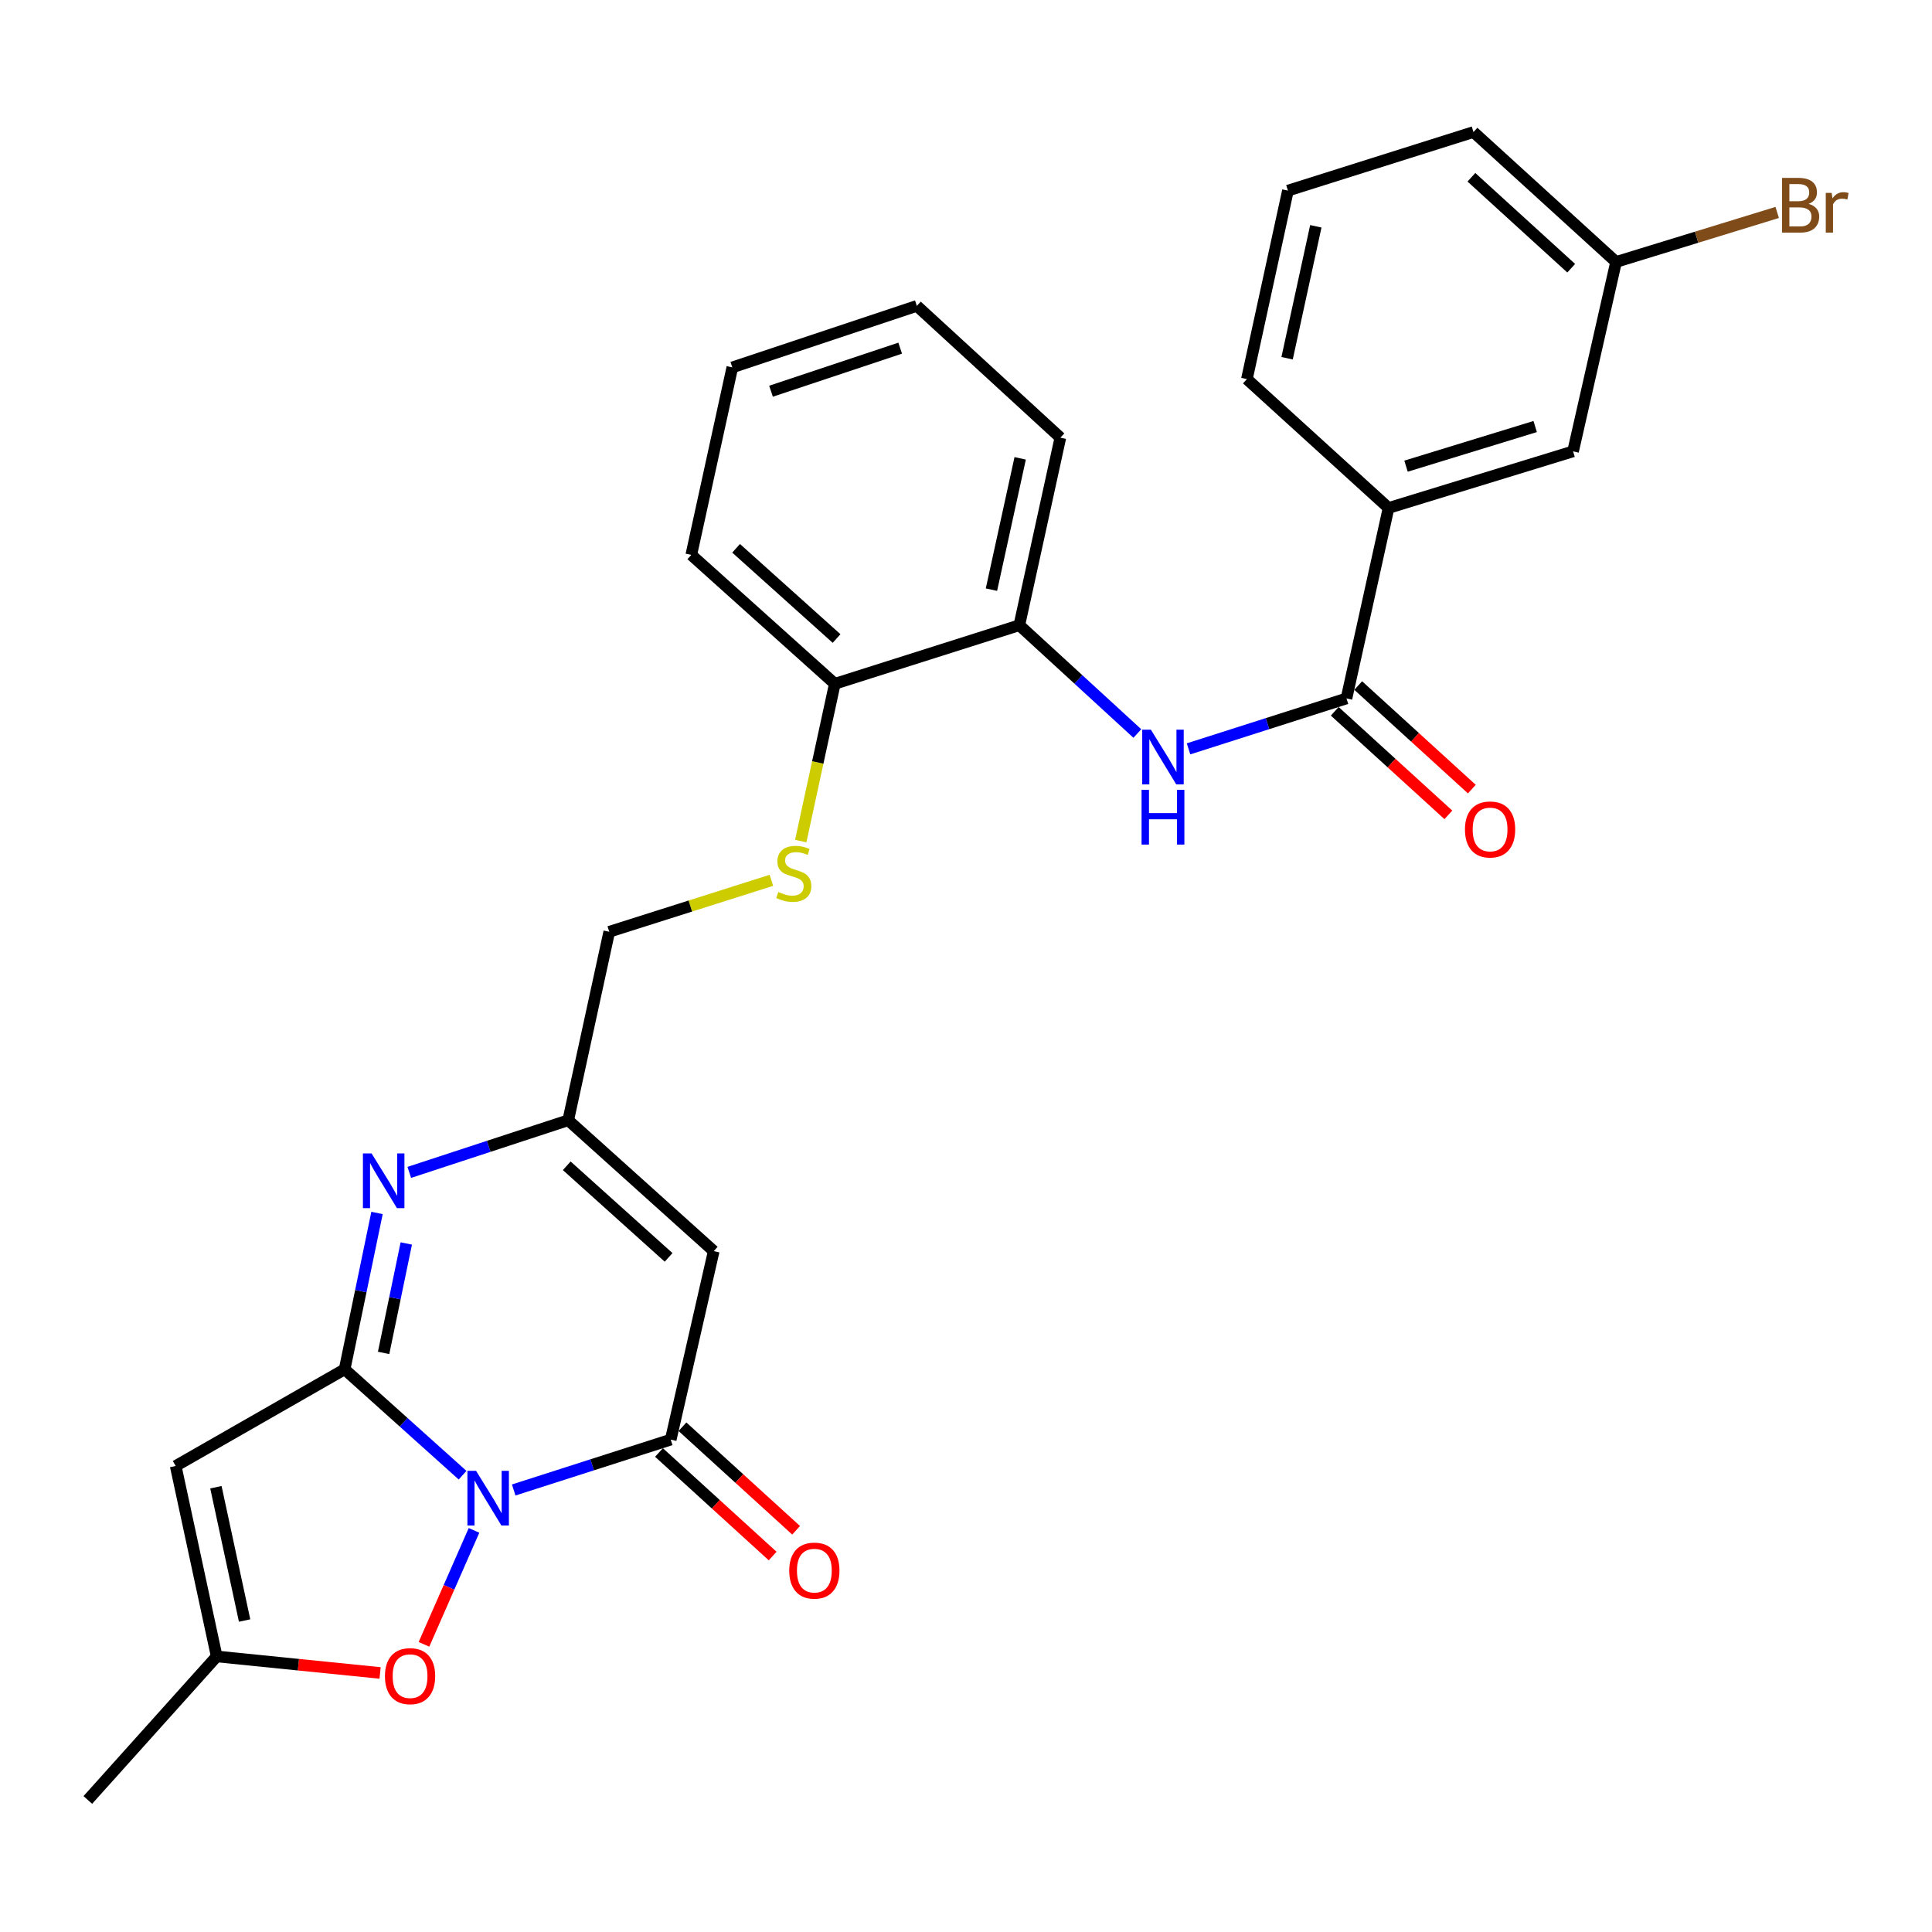 <?xml version='1.0' encoding='iso-8859-1'?>
<svg version='1.1' baseProfile='full'
              xmlns='http://www.w3.org/2000/svg'
                      xmlns:rdkit='http://www.rdkit.org/xml'
                      xmlns:xlink='http://www.w3.org/1999/xlink'
                  xml:space='preserve'
width='1000px' height='1000px' viewBox='0 0 1000 1000'>
<!-- END OF HEADER -->
<rect style='opacity:1.0;fill:#FFFFFF;stroke:none' width='1000' height='1000' x='0' y='0'> </rect>
<path class='bond-0' d='M 239.435,763.569 L 208.908,736.159' style='fill:none;fill-rule:evenodd;stroke:#0000FF;stroke-width:6px;stroke-linecap:butt;stroke-linejoin:miter;stroke-opacity:1' />
<path class='bond-0' d='M 208.908,736.159 L 178.382,708.749' style='fill:none;fill-rule:evenodd;stroke:#000000;stroke-width:6px;stroke-linecap:butt;stroke-linejoin:miter;stroke-opacity:1' />
<path class='bond-1' d='M 265.892,771.213 L 306.531,758.178' style='fill:none;fill-rule:evenodd;stroke:#0000FF;stroke-width:6px;stroke-linecap:butt;stroke-linejoin:miter;stroke-opacity:1' />
<path class='bond-1' d='M 306.531,758.178 L 347.171,745.142' style='fill:none;fill-rule:evenodd;stroke:#000000;stroke-width:6px;stroke-linecap:butt;stroke-linejoin:miter;stroke-opacity:1' />
<path class='bond-5' d='M 245.348,792.126 L 232.395,821.618' style='fill:none;fill-rule:evenodd;stroke:#0000FF;stroke-width:6px;stroke-linecap:butt;stroke-linejoin:miter;stroke-opacity:1' />
<path class='bond-5' d='M 232.395,821.618 L 219.443,851.11' style='fill:none;fill-rule:evenodd;stroke:#FF0000;stroke-width:6px;stroke-linecap:butt;stroke-linejoin:miter;stroke-opacity:1' />
<path class='bond-2' d='M 178.382,708.749 L 186.762,668.287' style='fill:none;fill-rule:evenodd;stroke:#000000;stroke-width:6px;stroke-linecap:butt;stroke-linejoin:miter;stroke-opacity:1' />
<path class='bond-2' d='M 186.762,668.287 L 195.143,627.824' style='fill:none;fill-rule:evenodd;stroke:#0000FF;stroke-width:6px;stroke-linecap:butt;stroke-linejoin:miter;stroke-opacity:1' />
<path class='bond-2' d='M 198.557,700.269 L 204.424,671.945' style='fill:none;fill-rule:evenodd;stroke:#000000;stroke-width:6px;stroke-linecap:butt;stroke-linejoin:miter;stroke-opacity:1' />
<path class='bond-2' d='M 204.424,671.945 L 210.29,643.621' style='fill:none;fill-rule:evenodd;stroke:#0000FF;stroke-width:6px;stroke-linecap:butt;stroke-linejoin:miter;stroke-opacity:1' />
<path class='bond-3' d='M 178.382,708.749 L 90.936,758.79' style='fill:none;fill-rule:evenodd;stroke:#000000;stroke-width:6px;stroke-linecap:butt;stroke-linejoin:miter;stroke-opacity:1' />
<path class='bond-4' d='M 347.171,745.142 L 369.425,647.576' style='fill:none;fill-rule:evenodd;stroke:#000000;stroke-width:6px;stroke-linecap:butt;stroke-linejoin:miter;stroke-opacity:1' />
<path class='bond-13' d='M 341.097,751.809 L 370.51,778.605' style='fill:none;fill-rule:evenodd;stroke:#000000;stroke-width:6px;stroke-linecap:butt;stroke-linejoin:miter;stroke-opacity:1' />
<path class='bond-13' d='M 370.51,778.605 L 399.922,805.401' style='fill:none;fill-rule:evenodd;stroke:#FF0000;stroke-width:6px;stroke-linecap:butt;stroke-linejoin:miter;stroke-opacity:1' />
<path class='bond-13' d='M 353.244,738.476 L 382.657,765.272' style='fill:none;fill-rule:evenodd;stroke:#000000;stroke-width:6px;stroke-linecap:butt;stroke-linejoin:miter;stroke-opacity:1' />
<path class='bond-13' d='M 382.657,765.272 L 412.069,792.068' style='fill:none;fill-rule:evenodd;stroke:#FF0000;stroke-width:6px;stroke-linecap:butt;stroke-linejoin:miter;stroke-opacity:1' />
<path class='bond-29' d='M 211.845,606.826 L 252.98,593.333' style='fill:none;fill-rule:evenodd;stroke:#0000FF;stroke-width:6px;stroke-linecap:butt;stroke-linejoin:miter;stroke-opacity:1' />
<path class='bond-29' d='M 252.98,593.333 L 294.114,579.84' style='fill:none;fill-rule:evenodd;stroke:#000000;stroke-width:6px;stroke-linecap:butt;stroke-linejoin:miter;stroke-opacity:1' />
<path class='bond-28' d='M 90.936,758.79 L 112.159,857.368' style='fill:none;fill-rule:evenodd;stroke:#000000;stroke-width:6px;stroke-linecap:butt;stroke-linejoin:miter;stroke-opacity:1' />
<path class='bond-28' d='M 111.752,769.781 L 126.607,838.785' style='fill:none;fill-rule:evenodd;stroke:#000000;stroke-width:6px;stroke-linecap:butt;stroke-linejoin:miter;stroke-opacity:1' />
<path class='bond-6' d='M 369.425,647.576 L 294.114,579.84' style='fill:none;fill-rule:evenodd;stroke:#000000;stroke-width:6px;stroke-linecap:butt;stroke-linejoin:miter;stroke-opacity:1' />
<path class='bond-6' d='M 346.067,650.826 L 293.349,603.411' style='fill:none;fill-rule:evenodd;stroke:#000000;stroke-width:6px;stroke-linecap:butt;stroke-linejoin:miter;stroke-opacity:1' />
<path class='bond-8' d='M 196.735,865.919 L 154.447,861.644' style='fill:none;fill-rule:evenodd;stroke:#FF0000;stroke-width:6px;stroke-linecap:butt;stroke-linejoin:miter;stroke-opacity:1' />
<path class='bond-8' d='M 154.447,861.644 L 112.159,857.368' style='fill:none;fill-rule:evenodd;stroke:#000000;stroke-width:6px;stroke-linecap:butt;stroke-linejoin:miter;stroke-opacity:1' />
<path class='bond-17' d='M 294.114,579.84 L 315.347,482.284' style='fill:none;fill-rule:evenodd;stroke:#000000;stroke-width:6px;stroke-linecap:butt;stroke-linejoin:miter;stroke-opacity:1' />
<path class='bond-7' d='M 696.933,361.502 L 656.059,374.554' style='fill:none;fill-rule:evenodd;stroke:#000000;stroke-width:6px;stroke-linecap:butt;stroke-linejoin:miter;stroke-opacity:1' />
<path class='bond-7' d='M 656.059,374.554 L 615.185,387.607' style='fill:none;fill-rule:evenodd;stroke:#0000FF;stroke-width:6px;stroke-linecap:butt;stroke-linejoin:miter;stroke-opacity:1' />
<path class='bond-10' d='M 696.933,361.502 L 718.717,262.924' style='fill:none;fill-rule:evenodd;stroke:#000000;stroke-width:6px;stroke-linecap:butt;stroke-linejoin:miter;stroke-opacity:1' />
<path class='bond-15' d='M 690.858,368.167 L 720.266,394.97' style='fill:none;fill-rule:evenodd;stroke:#000000;stroke-width:6px;stroke-linecap:butt;stroke-linejoin:miter;stroke-opacity:1' />
<path class='bond-15' d='M 720.266,394.97 L 749.673,421.773' style='fill:none;fill-rule:evenodd;stroke:#FF0000;stroke-width:6px;stroke-linecap:butt;stroke-linejoin:miter;stroke-opacity:1' />
<path class='bond-15' d='M 703.008,354.837 L 732.415,381.64' style='fill:none;fill-rule:evenodd;stroke:#000000;stroke-width:6px;stroke-linecap:butt;stroke-linejoin:miter;stroke-opacity:1' />
<path class='bond-15' d='M 732.415,381.64 L 761.823,408.443' style='fill:none;fill-rule:evenodd;stroke:#FF0000;stroke-width:6px;stroke-linecap:butt;stroke-linejoin:miter;stroke-opacity:1' />
<path class='bond-20' d='M 112.159,857.368 L 45.455,931.657' style='fill:none;fill-rule:evenodd;stroke:#000000;stroke-width:6px;stroke-linecap:butt;stroke-linejoin:miter;stroke-opacity:1' />
<path class='bond-9' d='M 588.69,379.664 L 558.146,351.64' style='fill:none;fill-rule:evenodd;stroke:#0000FF;stroke-width:6px;stroke-linecap:butt;stroke-linejoin:miter;stroke-opacity:1' />
<path class='bond-9' d='M 558.146,351.64 L 527.603,323.616' style='fill:none;fill-rule:evenodd;stroke:#000000;stroke-width:6px;stroke-linecap:butt;stroke-linejoin:miter;stroke-opacity:1' />
<path class='bond-16' d='M 718.717,262.924 L 814.219,233.625' style='fill:none;fill-rule:evenodd;stroke:#000000;stroke-width:6px;stroke-linecap:butt;stroke-linejoin:miter;stroke-opacity:1' />
<path class='bond-16' d='M 727.752,241.286 L 794.604,220.777' style='fill:none;fill-rule:evenodd;stroke:#000000;stroke-width:6px;stroke-linecap:butt;stroke-linejoin:miter;stroke-opacity:1' />
<path class='bond-21' d='M 718.717,262.924 L 645.39,196.22' style='fill:none;fill-rule:evenodd;stroke:#000000;stroke-width:6px;stroke-linecap:butt;stroke-linejoin:miter;stroke-opacity:1' />
<path class='bond-11' d='M 527.603,323.616 L 432.101,353.927' style='fill:none;fill-rule:evenodd;stroke:#000000;stroke-width:6px;stroke-linecap:butt;stroke-linejoin:miter;stroke-opacity:1' />
<path class='bond-23' d='M 527.603,323.616 L 548.846,226.531' style='fill:none;fill-rule:evenodd;stroke:#000000;stroke-width:6px;stroke-linecap:butt;stroke-linejoin:miter;stroke-opacity:1' />
<path class='bond-23' d='M 513.17,305.198 L 528.04,237.238' style='fill:none;fill-rule:evenodd;stroke:#000000;stroke-width:6px;stroke-linecap:butt;stroke-linejoin:miter;stroke-opacity:1' />
<path class='bond-12' d='M 399.273,455.65 L 357.31,468.967' style='fill:none;fill-rule:evenodd;stroke:#CCCC00;stroke-width:6px;stroke-linecap:butt;stroke-linejoin:miter;stroke-opacity:1' />
<path class='bond-12' d='M 357.31,468.967 L 315.347,482.284' style='fill:none;fill-rule:evenodd;stroke:#000000;stroke-width:6px;stroke-linecap:butt;stroke-linejoin:miter;stroke-opacity:1' />
<path class='bond-14' d='M 414.461,435.345 L 423.281,394.636' style='fill:none;fill-rule:evenodd;stroke:#CCCC00;stroke-width:6px;stroke-linecap:butt;stroke-linejoin:miter;stroke-opacity:1' />
<path class='bond-14' d='M 423.281,394.636 L 432.101,353.927' style='fill:none;fill-rule:evenodd;stroke:#000000;stroke-width:6px;stroke-linecap:butt;stroke-linejoin:miter;stroke-opacity:1' />
<path class='bond-24' d='M 432.101,353.927 L 357.812,287.213' style='fill:none;fill-rule:evenodd;stroke:#000000;stroke-width:6px;stroke-linecap:butt;stroke-linejoin:miter;stroke-opacity:1' />
<path class='bond-24' d='M 433.009,330.5 L 381.006,283.8' style='fill:none;fill-rule:evenodd;stroke:#000000;stroke-width:6px;stroke-linecap:butt;stroke-linejoin:miter;stroke-opacity:1' />
<path class='bond-18' d='M 814.219,233.625 L 836.473,135.588' style='fill:none;fill-rule:evenodd;stroke:#000000;stroke-width:6px;stroke-linecap:butt;stroke-linejoin:miter;stroke-opacity:1' />
<path class='bond-19' d='M 836.473,135.588 L 878.175,122.775' style='fill:none;fill-rule:evenodd;stroke:#000000;stroke-width:6px;stroke-linecap:butt;stroke-linejoin:miter;stroke-opacity:1' />
<path class='bond-19' d='M 878.175,122.775 L 919.877,109.962' style='fill:none;fill-rule:evenodd;stroke:#7F4C19;stroke-width:6px;stroke-linecap:butt;stroke-linejoin:miter;stroke-opacity:1' />
<path class='bond-31' d='M 836.473,135.588 L 762.675,68.343' style='fill:none;fill-rule:evenodd;stroke:#000000;stroke-width:6px;stroke-linecap:butt;stroke-linejoin:miter;stroke-opacity:1' />
<path class='bond-31' d='M 813.256,138.833 L 761.597,91.761' style='fill:none;fill-rule:evenodd;stroke:#000000;stroke-width:6px;stroke-linecap:butt;stroke-linejoin:miter;stroke-opacity:1' />
<path class='bond-22' d='M 645.39,196.22 L 666.632,98.664' style='fill:none;fill-rule:evenodd;stroke:#000000;stroke-width:6px;stroke-linecap:butt;stroke-linejoin:miter;stroke-opacity:1' />
<path class='bond-22' d='M 666.199,185.424 L 681.069,117.135' style='fill:none;fill-rule:evenodd;stroke:#000000;stroke-width:6px;stroke-linecap:butt;stroke-linejoin:miter;stroke-opacity:1' />
<path class='bond-25' d='M 666.632,98.664 L 762.675,68.343' style='fill:none;fill-rule:evenodd;stroke:#000000;stroke-width:6px;stroke-linecap:butt;stroke-linejoin:miter;stroke-opacity:1' />
<path class='bond-30' d='M 548.846,226.531 L 474.556,158.324' style='fill:none;fill-rule:evenodd;stroke:#000000;stroke-width:6px;stroke-linecap:butt;stroke-linejoin:miter;stroke-opacity:1' />
<path class='bond-27' d='M 357.812,287.213 L 379.045,190.158' style='fill:none;fill-rule:evenodd;stroke:#000000;stroke-width:6px;stroke-linecap:butt;stroke-linejoin:miter;stroke-opacity:1' />
<path class='bond-26' d='M 474.556,158.324 L 379.045,190.158' style='fill:none;fill-rule:evenodd;stroke:#000000;stroke-width:6px;stroke-linecap:butt;stroke-linejoin:miter;stroke-opacity:1' />
<path class='bond-26' d='M 465.933,180.21 L 399.074,202.493' style='fill:none;fill-rule:evenodd;stroke:#000000;stroke-width:6px;stroke-linecap:butt;stroke-linejoin:miter;stroke-opacity:1' />
<path  class='atom-0' d='M 246.411 761.293
L 255.691 776.293
Q 256.611 777.773, 258.091 780.453
Q 259.571 783.133, 259.651 783.293
L 259.651 761.293
L 263.411 761.293
L 263.411 789.613
L 259.531 789.613
L 249.571 773.213
Q 248.411 771.293, 247.171 769.093
Q 245.971 766.893, 245.611 766.213
L 245.611 789.613
L 241.931 789.613
L 241.931 761.293
L 246.411 761.293
' fill='#0000FF'/>
<path  class='atom-3' d='M 192.332 597.013
L 201.612 612.013
Q 202.532 613.493, 204.012 616.173
Q 205.492 618.853, 205.572 619.013
L 205.572 597.013
L 209.332 597.013
L 209.332 625.333
L 205.452 625.333
L 195.492 608.933
Q 194.332 607.013, 193.092 604.813
Q 191.892 602.613, 191.532 601.933
L 191.532 625.333
L 187.852 625.333
L 187.852 597.013
L 192.332 597.013
' fill='#0000FF'/>
<path  class='atom-6' d='M 199.25 867.568
Q 199.25 860.768, 202.61 856.968
Q 205.97 853.168, 212.25 853.168
Q 218.53 853.168, 221.89 856.968
Q 225.25 860.768, 225.25 867.568
Q 225.25 874.448, 221.85 878.368
Q 218.45 882.248, 212.25 882.248
Q 206.01 882.248, 202.61 878.368
Q 199.25 874.488, 199.25 867.568
M 212.25 879.048
Q 216.57 879.048, 218.89 876.168
Q 221.25 873.248, 221.25 867.568
Q 221.25 862.008, 218.89 859.208
Q 216.57 856.368, 212.25 856.368
Q 207.93 856.368, 205.57 859.168
Q 203.25 861.968, 203.25 867.568
Q 203.25 873.288, 205.57 876.168
Q 207.93 879.048, 212.25 879.048
' fill='#FF0000'/>
<path  class='atom-10' d='M 595.692 377.673
L 604.972 392.673
Q 605.892 394.153, 607.372 396.833
Q 608.852 399.513, 608.932 399.673
L 608.932 377.673
L 612.692 377.673
L 612.692 405.993
L 608.812 405.993
L 598.852 389.593
Q 597.692 387.673, 596.452 385.473
Q 595.252 383.273, 594.892 382.593
L 594.892 405.993
L 591.212 405.993
L 591.212 377.673
L 595.692 377.673
' fill='#0000FF'/>
<path  class='atom-10' d='M 590.872 408.825
L 594.712 408.825
L 594.712 420.865
L 609.192 420.865
L 609.192 408.825
L 613.032 408.825
L 613.032 437.145
L 609.192 437.145
L 609.192 424.065
L 594.712 424.065
L 594.712 437.145
L 590.872 437.145
L 590.872 408.825
' fill='#0000FF'/>
<path  class='atom-13' d='M 402.859 461.694
Q 403.179 461.814, 404.499 462.374
Q 405.819 462.934, 407.259 463.294
Q 408.739 463.614, 410.179 463.614
Q 412.859 463.614, 414.419 462.334
Q 415.979 461.014, 415.979 458.734
Q 415.979 457.174, 415.179 456.214
Q 414.419 455.254, 413.219 454.734
Q 412.019 454.214, 410.019 453.614
Q 407.499 452.854, 405.979 452.134
Q 404.499 451.414, 403.419 449.894
Q 402.379 448.374, 402.379 445.814
Q 402.379 442.254, 404.779 440.054
Q 407.219 437.854, 412.019 437.854
Q 415.299 437.854, 419.019 439.414
L 418.099 442.494
Q 414.699 441.094, 412.139 441.094
Q 409.379 441.094, 407.859 442.254
Q 406.339 443.374, 406.379 445.334
Q 406.379 446.854, 407.139 447.774
Q 407.939 448.694, 409.059 449.214
Q 410.219 449.734, 412.139 450.334
Q 414.699 451.134, 416.219 451.934
Q 417.739 452.734, 418.819 454.374
Q 419.939 455.974, 419.939 458.734
Q 419.939 462.654, 417.299 464.774
Q 414.699 466.854, 410.339 466.854
Q 407.819 466.854, 405.899 466.294
Q 404.019 465.774, 401.779 464.854
L 402.859 461.694
' fill='#CCCC00'/>
<path  class='atom-14' d='M 408.51 812.948
Q 408.51 806.148, 411.87 802.348
Q 415.23 798.548, 421.51 798.548
Q 427.79 798.548, 431.15 802.348
Q 434.51 806.148, 434.51 812.948
Q 434.51 819.828, 431.11 823.748
Q 427.71 827.628, 421.51 827.628
Q 415.27 827.628, 411.87 823.748
Q 408.51 819.868, 408.51 812.948
M 421.51 824.428
Q 425.83 824.428, 428.15 821.548
Q 430.51 818.628, 430.51 812.948
Q 430.51 807.388, 428.15 804.588
Q 425.83 801.748, 421.51 801.748
Q 417.19 801.748, 414.83 804.548
Q 412.51 807.348, 412.51 812.948
Q 412.51 818.668, 414.83 821.548
Q 417.19 824.428, 421.51 824.428
' fill='#FF0000'/>
<path  class='atom-16' d='M 758.263 429.328
Q 758.263 422.528, 761.623 418.728
Q 764.983 414.928, 771.263 414.928
Q 777.543 414.928, 780.903 418.728
Q 784.263 422.528, 784.263 429.328
Q 784.263 436.208, 780.863 440.128
Q 777.463 444.008, 771.263 444.008
Q 765.023 444.008, 761.623 440.128
Q 758.263 436.248, 758.263 429.328
M 771.263 440.808
Q 775.583 440.808, 777.903 437.928
Q 780.263 435.008, 780.263 429.328
Q 780.263 423.768, 777.903 420.968
Q 775.583 418.128, 771.263 418.128
Q 766.943 418.128, 764.583 420.928
Q 762.263 423.728, 762.263 429.328
Q 762.263 435.048, 764.583 437.928
Q 766.943 440.808, 771.263 440.808
' fill='#FF0000'/>
<path  class='atom-20' d='M 936.135 105.519
Q 938.855 106.279, 940.215 107.959
Q 941.615 109.599, 941.615 112.039
Q 941.615 115.959, 939.095 118.199
Q 936.615 120.399, 931.895 120.399
L 922.375 120.399
L 922.375 92.079
L 930.735 92.079
Q 935.575 92.079, 938.015 94.039
Q 940.455 95.999, 940.455 99.599
Q 940.455 103.879, 936.135 105.519
M 926.175 95.279
L 926.175 104.159
L 930.735 104.159
Q 933.535 104.159, 934.975 103.039
Q 936.455 101.879, 936.455 99.599
Q 936.455 95.279, 930.735 95.279
L 926.175 95.279
M 931.895 117.199
Q 934.655 117.199, 936.135 115.879
Q 937.615 114.559, 937.615 112.039
Q 937.615 109.719, 935.975 108.559
Q 934.375 107.359, 931.295 107.359
L 926.175 107.359
L 926.175 117.199
L 931.895 117.199
' fill='#7F4C19'/>
<path  class='atom-20' d='M 948.055 99.839
L 948.495 102.679
Q 950.655 99.479, 954.175 99.479
Q 955.295 99.479, 956.815 99.879
L 956.215 103.239
Q 954.495 102.839, 953.535 102.839
Q 951.855 102.839, 950.735 103.519
Q 949.655 104.159, 948.775 105.719
L 948.775 120.399
L 945.015 120.399
L 945.015 99.839
L 948.055 99.839
' fill='#7F4C19'/>
</svg>

